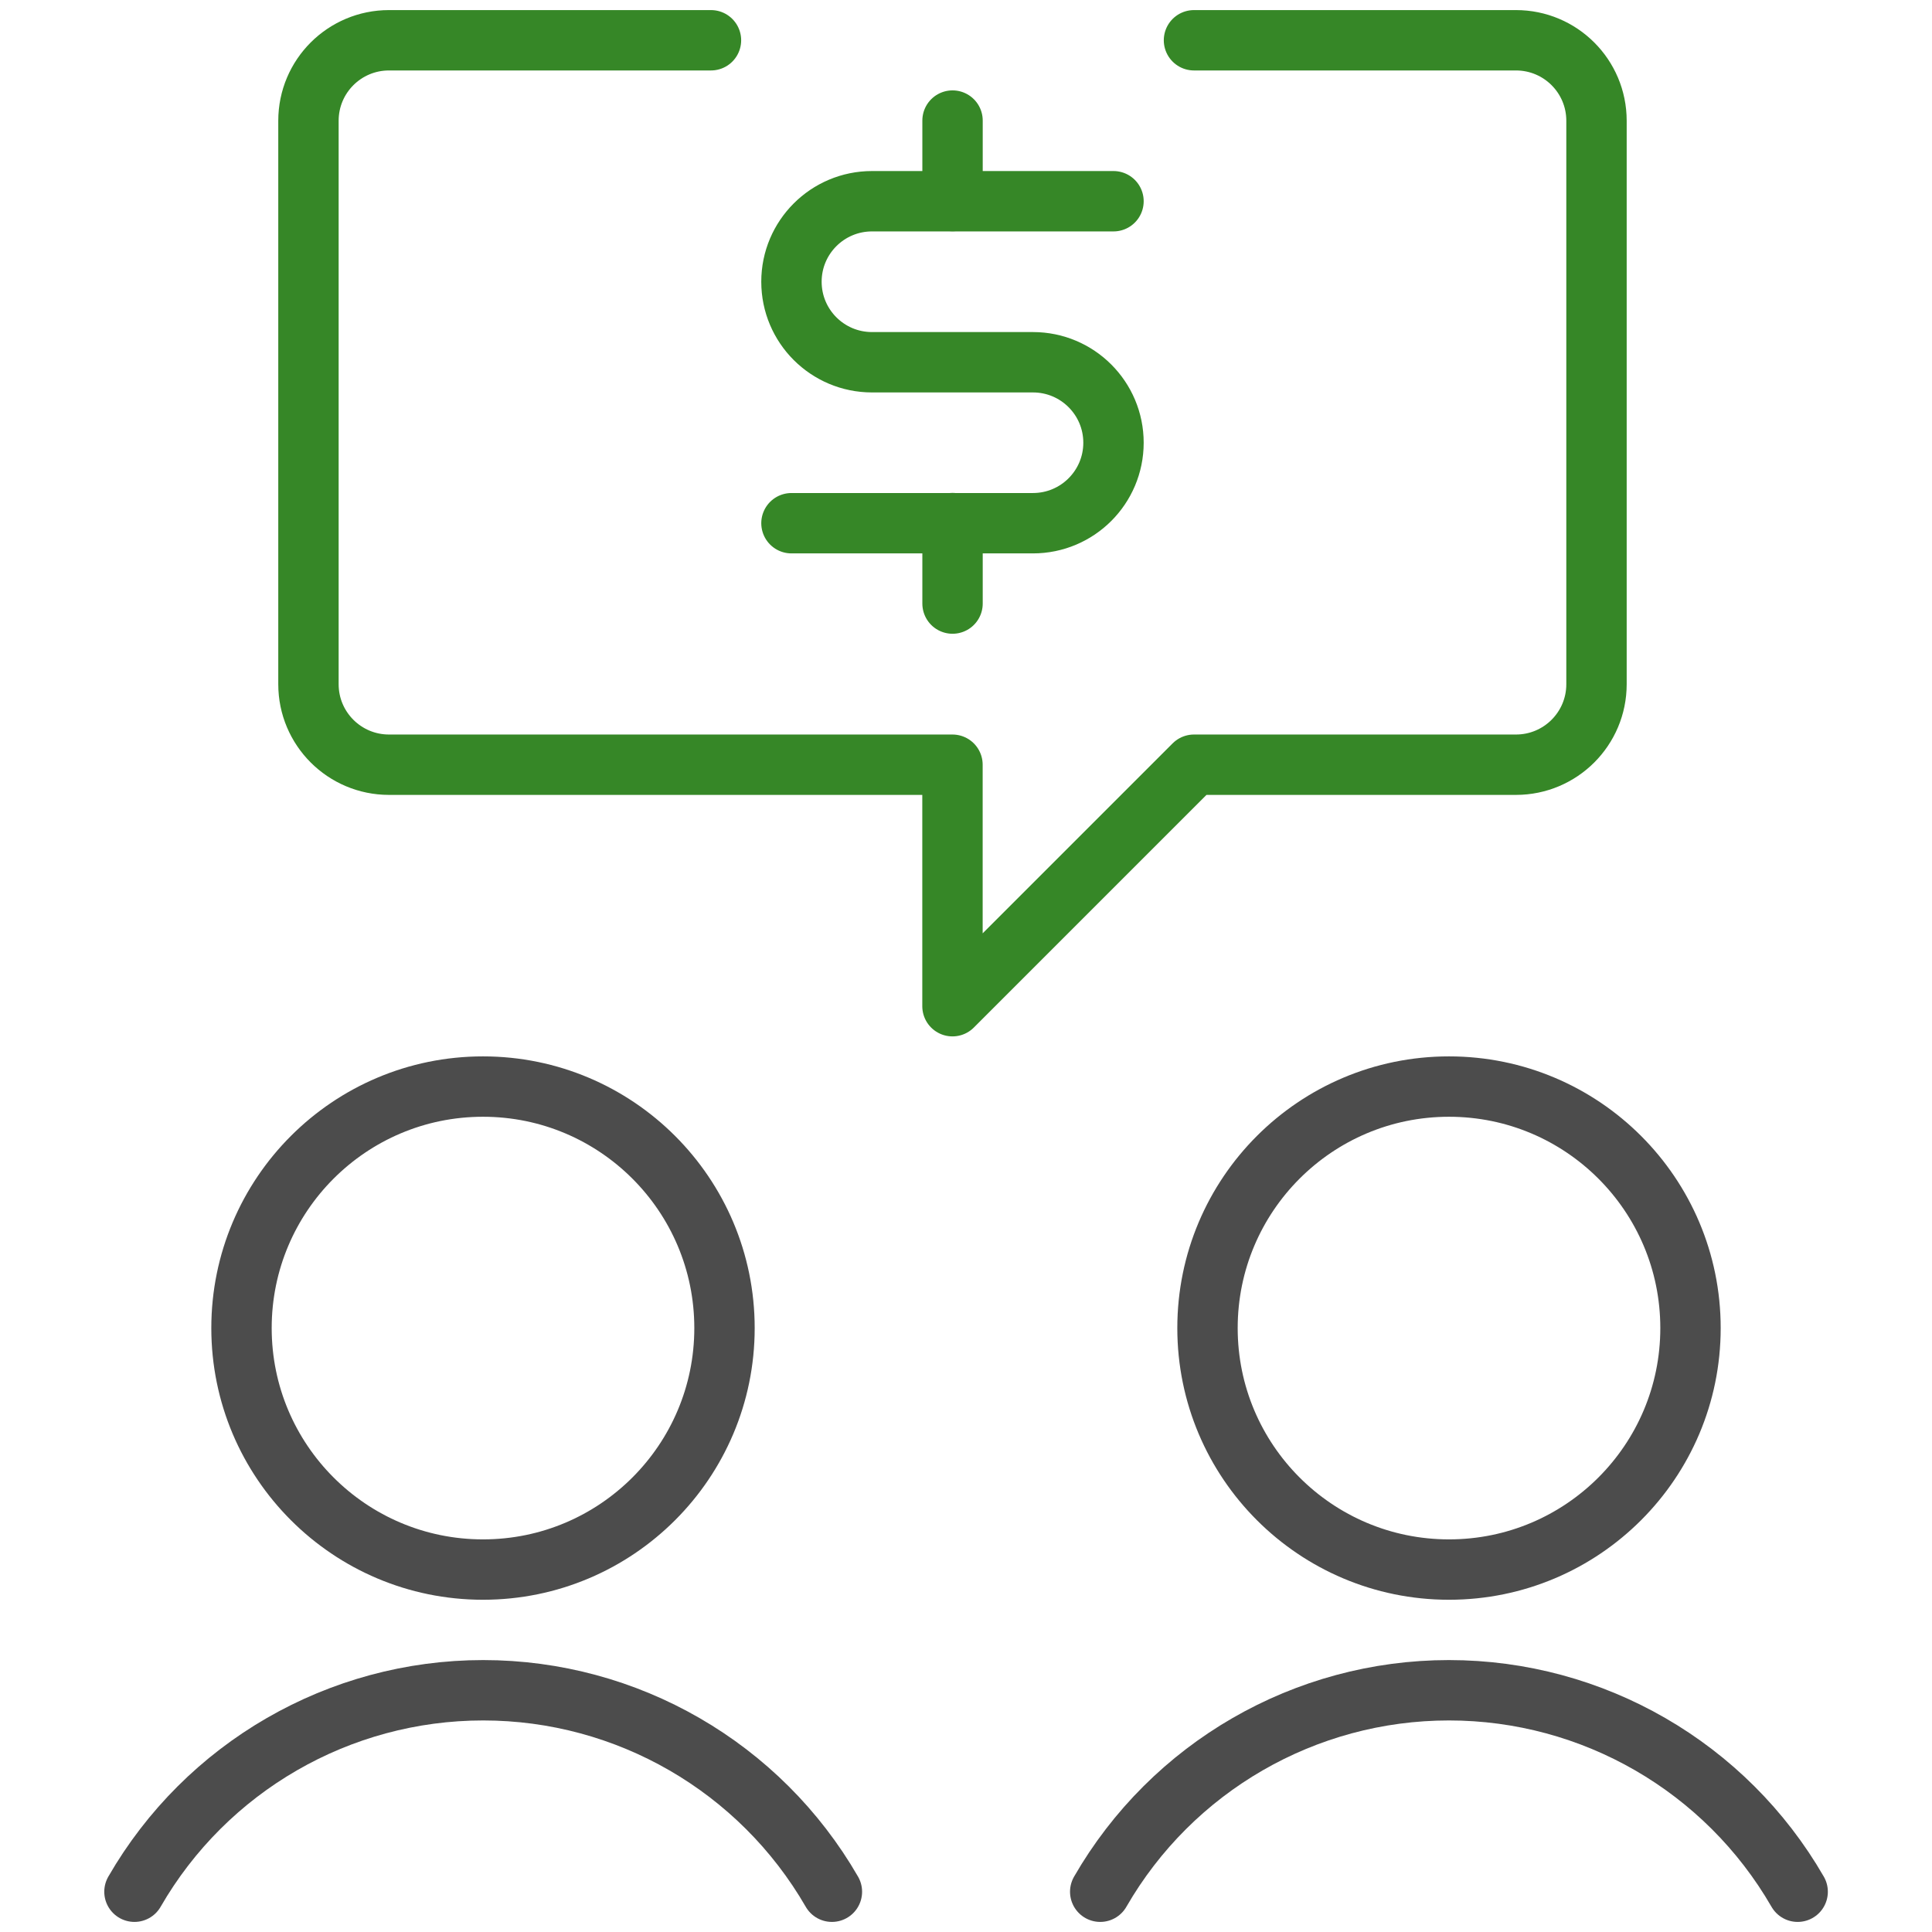 <svg width="32" height="32" viewBox="0 0 32 32" fill="none" xmlns="http://www.w3.org/2000/svg">
<path d="M13.779 31.333C12.588 29.268 10.386 27.996 8.003 27.996C5.619 27.996 3.417 29.268 2.227 31.333" stroke="#4C4C4C" stroke-linecap="round" stroke-linejoin="round"/>
<path fill-rule="evenodd" clip-rule="evenodd" d="M8 25.997C10.209 25.997 12 24.206 12 21.997C12 19.788 10.209 17.997 8 17.997C5.791 17.997 4 19.788 4 21.997C4 24.206 5.791 25.997 8 25.997Z" stroke="#4C4C4C" stroke-linecap="round" stroke-linejoin="round"/>
<path d="M18.223 31.333C19.413 29.268 21.615 27.996 23.999 27.996C26.382 27.996 28.584 29.268 29.775 31.333" stroke="#4C4C4C" stroke-linecap="round" stroke-linejoin="round"/>
<path fill-rule="evenodd" clip-rule="evenodd" d="M24 25.997C26.209 25.997 28 24.206 28 21.997C28 19.788 26.209 17.997 24 17.997C21.791 17.997 20 19.788 20 21.997C20 24.206 21.791 25.997 24 25.997Z" stroke="#4C4C4C" stroke-linecap="round" stroke-linejoin="round"/>
<path d="M19.776 0.667H25.109C25.846 0.667 26.443 1.263 26.443 2V11.333C26.443 12.069 25.846 12.666 25.109 12.666H19.776L15.776 16.666V12.666H6.443C5.706 12.666 5.109 12.069 5.109 11.333V2C5.109 1.263 5.706 0.667 6.443 0.667H11.776" stroke="#368727" stroke-linecap="round" stroke-linejoin="round"/>
<path d="M15.777 8.664V9.997" stroke="#368727" stroke-linecap="round" stroke-linejoin="round"/>
<path d="M15.777 1.997V3.33" stroke="#368727" stroke-linecap="round" stroke-linejoin="round"/>
<path d="M13.109 8.666H17.109C17.846 8.666 18.443 8.069 18.443 7.333C18.443 6.597 17.846 6 17.109 6H14.443C13.706 6 13.109 5.403 13.109 4.666C13.109 3.93 13.706 3.333 14.443 3.333H18.443" stroke="#368727" stroke-linecap="round" stroke-linejoin="round"/>
</svg>

